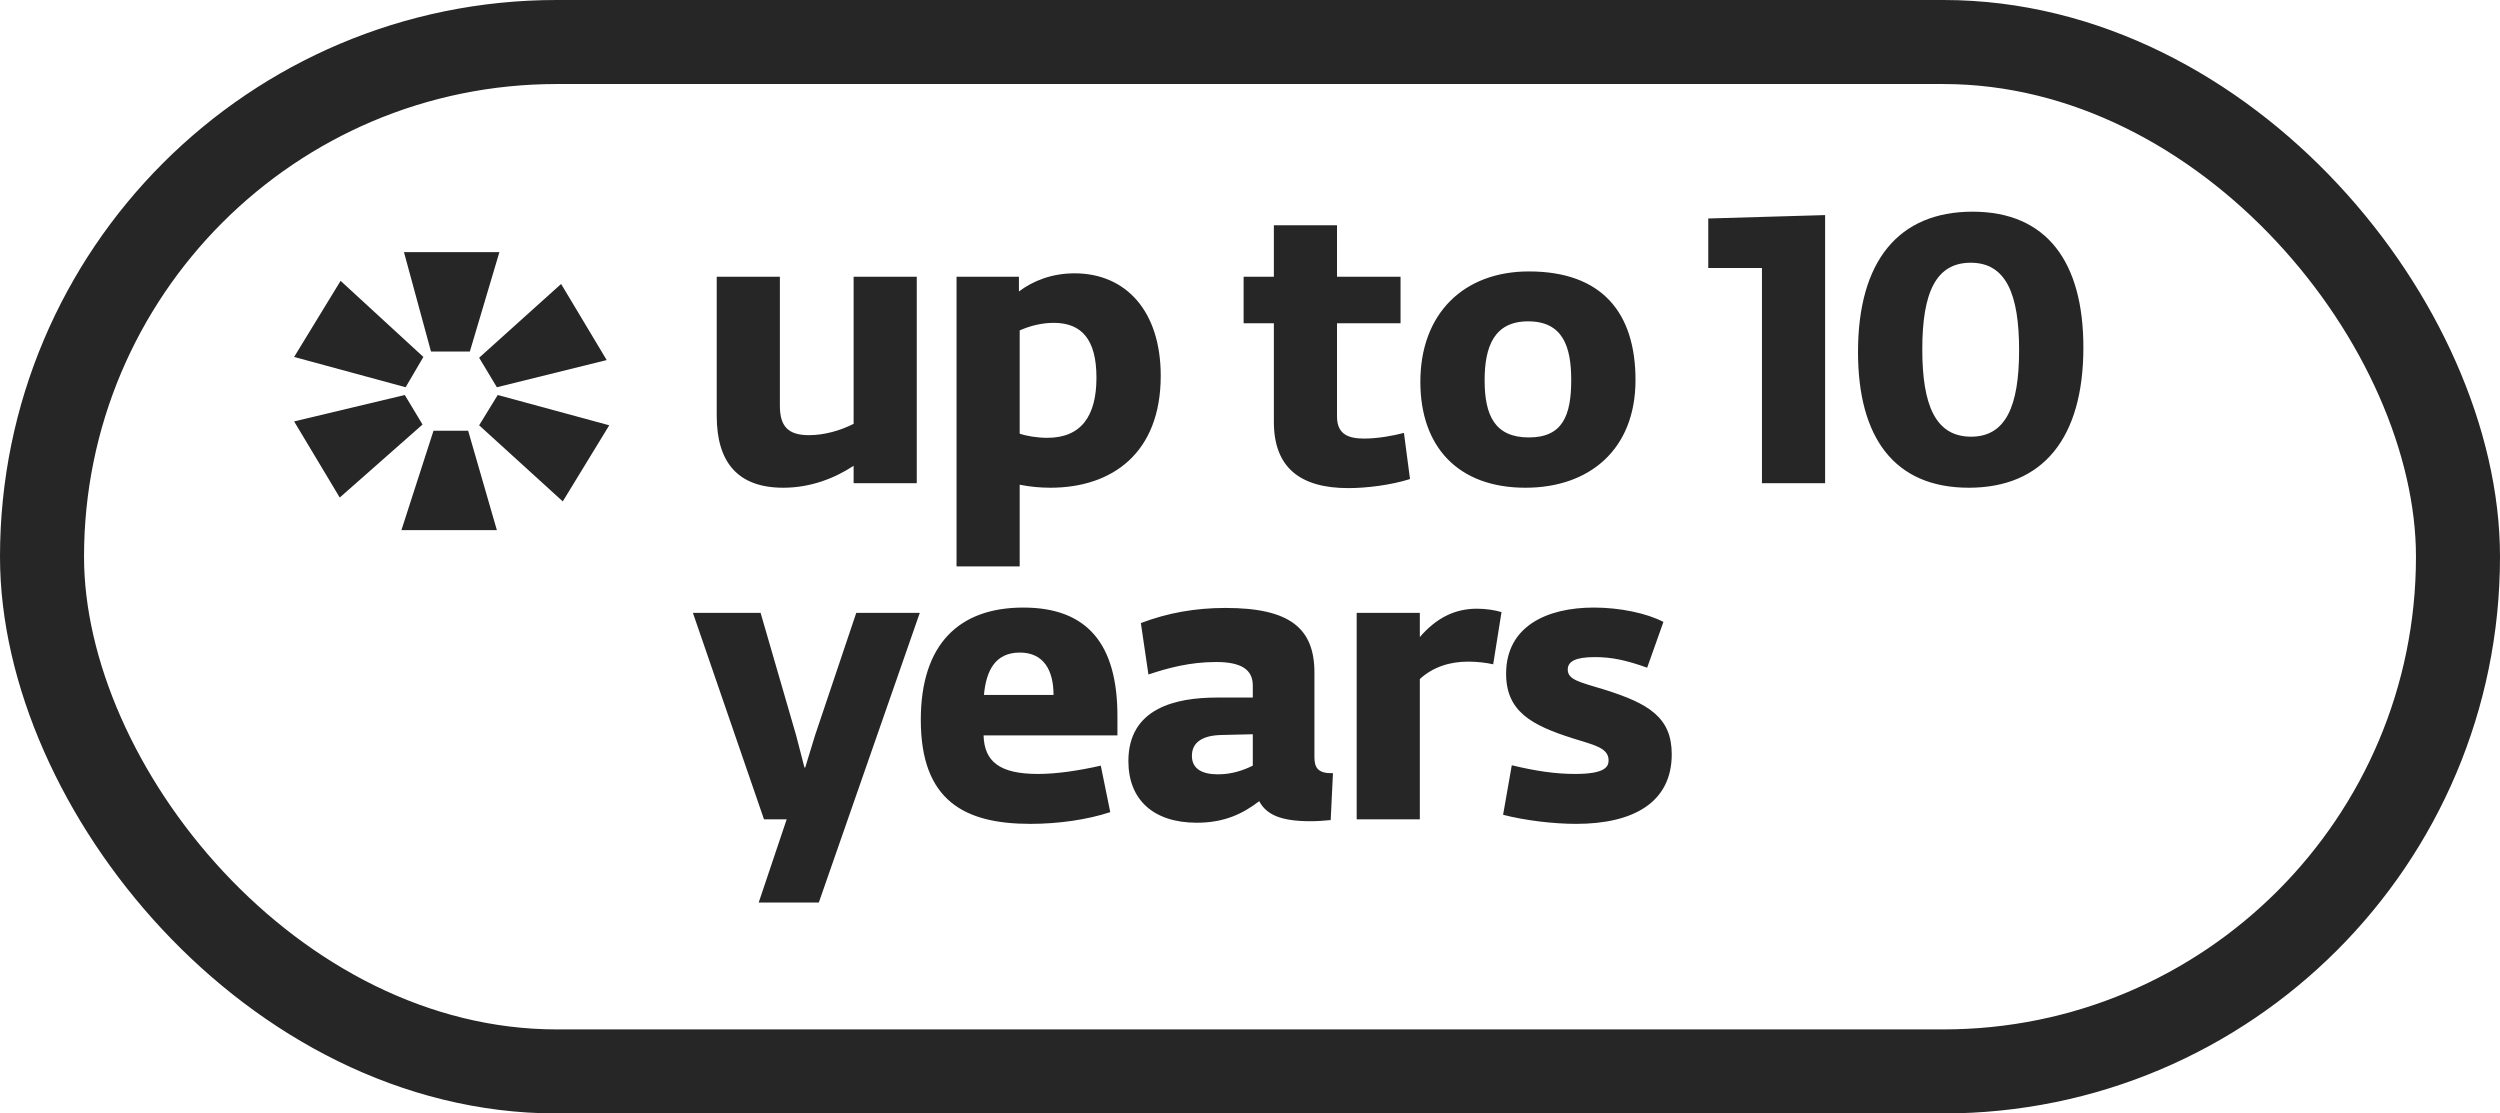 <?xml version="1.0" encoding="UTF-8"?> <svg xmlns="http://www.w3.org/2000/svg" width="119" height="53" viewBox="0 0 119 53" fill="none"><rect x="2" y="2" width="115" height="49" rx="24.5" stroke="#272627" stroke-width="4"></rect><path d="M40.632 20.174V13.172H43.638V23H40.632V22.172C39.732 22.766 38.58 23.216 37.284 23.216C35.142 23.216 34.116 22.028 34.116 19.796V13.172H37.122V19.31C37.122 20.3 37.518 20.714 38.508 20.714C39.228 20.714 40.002 20.498 40.632 20.174ZM51.147 13.01C53.595 13.01 55.251 14.81 55.251 17.888C55.251 21.56 52.947 23.216 49.995 23.216C49.473 23.216 48.987 23.162 48.537 23.072V26.96H45.531V13.172H48.501V13.874C49.167 13.37 50.067 13.01 51.147 13.01ZM49.851 20.84C51.471 20.84 52.191 19.796 52.191 17.978C52.191 16.16 51.489 15.368 50.157 15.368C49.581 15.368 49.023 15.512 48.537 15.728V20.642C48.843 20.75 49.365 20.84 49.851 20.84ZM66.828 20.606L67.116 22.802C66.216 23.09 65.046 23.234 64.182 23.234C61.896 23.234 60.636 22.262 60.636 20.084V15.386H59.196V13.172H60.636V10.724H63.642V13.172H66.666V15.386H63.642V19.832C63.642 20.696 64.218 20.876 64.938 20.876C65.55 20.876 66.288 20.75 66.828 20.606ZM72.612 23.216C69.391 23.216 67.609 21.254 67.609 18.176C67.609 14.918 69.678 12.92 72.775 12.92C76.249 12.92 77.85 14.882 77.85 18.086C77.85 21.434 75.618 23.216 72.612 23.216ZM72.775 20.822C74.394 20.822 74.79 19.76 74.79 18.086C74.79 16.502 74.394 15.296 72.739 15.296C71.118 15.296 70.668 16.502 70.668 18.104C70.668 19.796 71.172 20.822 72.775 20.822ZM86.875 23H83.869V12.758H81.313V10.4L86.875 10.238V23ZM93.715 23.216C90.151 23.216 88.441 20.804 88.441 16.754C88.441 12.434 90.367 10.076 93.895 10.076C97.441 10.076 99.169 12.488 99.169 16.538C99.169 20.858 97.243 23.216 93.715 23.216ZM93.823 20.786C95.461 20.786 96.109 19.364 96.109 16.664C96.109 14.018 95.497 12.506 93.805 12.506C92.149 12.506 91.501 13.928 91.501 16.628C91.501 19.256 92.113 20.786 93.823 20.786ZM38.976 42.96H36.114L37.446 39H36.366L32.982 29.172H36.204L37.896 35.004L38.292 36.534H38.328L38.796 35.004L40.758 29.172H43.782L38.976 42.96ZM53.19 34.086V35.004H46.818C46.854 36.246 47.574 36.84 49.41 36.84C50.31 36.84 51.372 36.678 52.398 36.444L52.848 38.658C51.75 39.018 50.382 39.216 49.05 39.216C45.936 39.216 43.83 38.136 43.83 34.266C43.83 30.666 45.648 28.92 48.708 28.92C51.75 28.92 53.19 30.648 53.19 34.086ZM46.836 33.078H50.148C50.148 31.908 49.68 31.062 48.546 31.062C47.394 31.062 46.944 31.89 46.836 33.078ZM62.567 32.016V36.048C62.567 36.552 62.747 36.822 63.449 36.804L63.341 39.036C62.945 39.072 62.711 39.09 62.369 39.09C60.983 39.09 60.281 38.784 59.939 38.136C59.165 38.73 58.283 39.162 56.969 39.162C54.899 39.162 53.711 38.064 53.711 36.228C53.711 33.708 55.961 33.204 57.923 33.204H59.633V32.628C59.633 31.854 59.057 31.512 57.887 31.512C56.627 31.512 55.583 31.8 54.665 32.106L54.305 29.658C55.583 29.172 56.897 28.938 58.337 28.938C61.379 28.938 62.567 29.892 62.567 32.016ZM57.977 36.858C58.643 36.858 59.201 36.66 59.633 36.444V36.228V34.95L58.139 34.986C57.275 35.004 56.735 35.31 56.735 35.976C56.735 36.624 57.257 36.858 57.977 36.858ZM70.302 28.974C70.734 28.974 71.184 29.046 71.472 29.136L71.076 31.62C70.752 31.548 70.32 31.494 69.888 31.494C69.006 31.494 68.214 31.746 67.584 32.322V39H64.578V29.172H67.584V30.324C68.376 29.406 69.258 28.974 70.302 28.974ZM75.021 39.216C73.941 39.216 72.591 39.054 71.547 38.784L71.961 36.426C73.077 36.696 74.031 36.84 74.967 36.84C76.371 36.84 76.569 36.516 76.569 36.192C76.569 35.58 75.831 35.454 74.877 35.148C72.879 34.518 71.691 33.852 71.691 32.07C71.691 29.82 73.617 28.92 75.867 28.92C77.109 28.92 78.387 29.19 79.179 29.604L78.405 31.782C77.397 31.422 76.713 31.278 75.921 31.278C75.003 31.278 74.625 31.476 74.625 31.872C74.625 32.358 75.183 32.466 76.371 32.826C78.495 33.492 79.575 34.158 79.575 35.904C79.575 38.19 77.757 39.216 75.021 39.216Z" fill="#272627"></path><path d="M22.365 16.732H20.515L19.228 12H23.772L22.365 16.732ZM20.153 16.991L19.308 18.433L14 16.991L16.212 13.368L20.153 16.991ZM28.879 17.139L23.651 18.433L22.807 17.028L26.708 13.516L28.879 17.139ZM20.113 20.207L16.172 23.683L14 20.059L19.268 18.802L20.113 20.207ZM29 20.244L26.788 23.867L22.807 20.244L23.692 18.802L29 20.244ZM23.651 25.235H19.107L20.635 20.503H22.284L23.651 25.235Z" fill="#272627"></path></svg> 